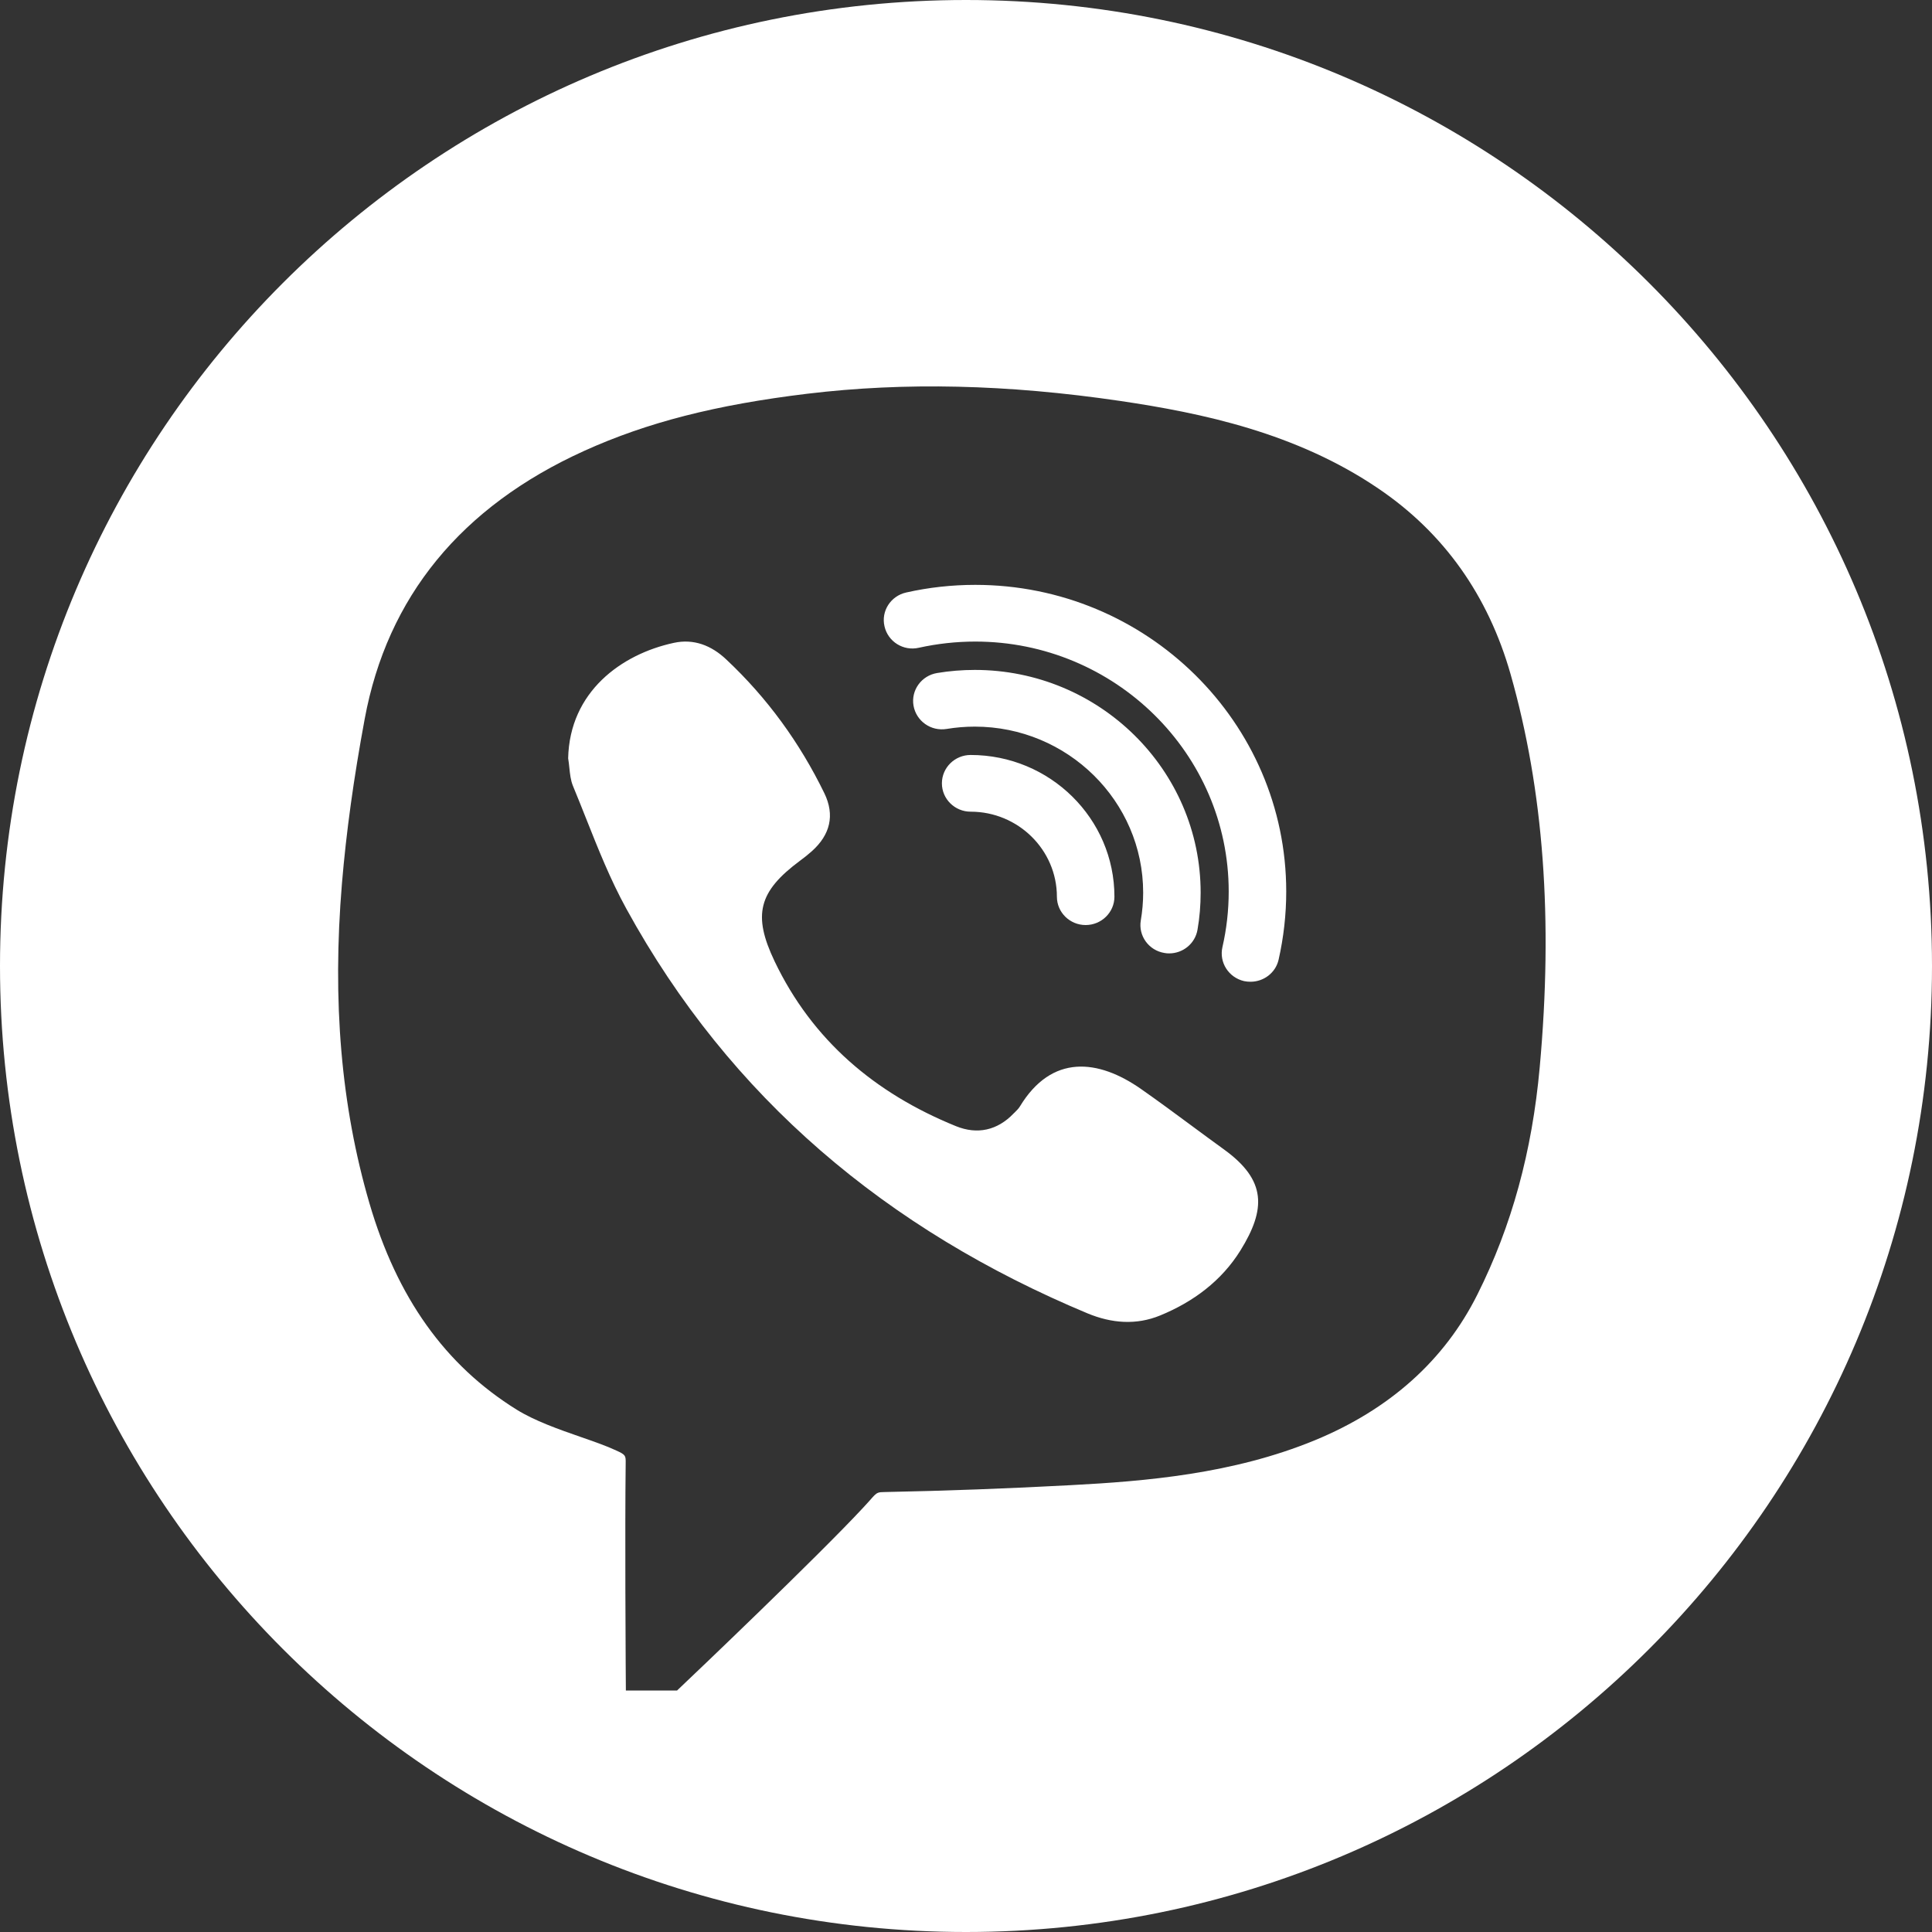 <?xml version="1.0" encoding="UTF-8"?> <svg xmlns="http://www.w3.org/2000/svg" width="40" height="40" viewBox="0 0 40 40" fill="none"><rect x="0" y="0" width="40" height="40" fill="#333333" stroke="none"/><path fill-rule="evenodd" clip-rule="evenodd" d="M20 40C31.046 40 40 31.046 40 20C40 8.954 31.046 0 20 0C8.954 0 0 8.954 0 20C0 31.046 8.954 40 20 40ZM28.541 10.117C29.89 11.031 30.811 12.325 31.276 13.962C31.959 16.369 32.157 19.031 31.878 22.099C31.72 23.843 31.299 25.382 30.587 26.803C29.906 28.165 28.771 29.181 27.218 29.821C25.521 30.518 23.719 30.667 22.163 30.749C20.88 30.818 19.587 30.866 18.322 30.891C18.253 30.892 18.213 30.893 18.178 30.907C18.129 30.926 18.09 30.97 17.997 31.077L17.869 31.217C16.932 32.226 14.304 34.73 14.191 34.835L14.018 35H12.958L12.954 34.418C12.954 34.418 12.937 31.689 12.954 30.298C12.956 30.137 12.956 30.121 12.761 30.032C12.549 29.933 12.291 29.844 12.026 29.752C11.558 29.589 11.075 29.419 10.698 29.186C9.217 28.266 8.22 26.868 7.648 24.91C7.062 22.901 6.876 20.735 7.08 18.286C7.169 17.227 7.322 16.117 7.55 14.888C8.017 12.359 9.547 10.49 12.095 9.335C13.395 8.746 14.821 8.381 16.713 8.152C18.734 7.909 20.852 7.957 23.191 8.301C24.881 8.551 26.839 8.959 28.541 10.117ZM24.023 27.234C24.709 26.952 25.291 26.517 25.681 25.891C26.214 25.031 26.221 24.435 25.344 23.8C25.117 23.636 24.891 23.469 24.665 23.302C24.32 23.047 23.975 22.792 23.623 22.546C22.738 21.927 21.777 21.819 21.117 22.906C21.089 22.953 21.047 22.993 21.007 23.033C21 23.039 20.993 23.046 20.987 23.052C20.65 23.405 20.233 23.495 19.792 23.316C18.115 22.635 16.818 21.537 16.037 19.902C15.579 18.942 15.704 18.458 16.564 17.82C16.651 17.756 16.732 17.692 16.811 17.621C17.188 17.282 17.288 16.878 17.067 16.422C16.56 15.381 15.888 14.452 15.037 13.654C14.73 13.363 14.363 13.219 13.949 13.31C12.865 13.544 11.793 14.322 11.763 15.7C11.774 15.762 11.78 15.826 11.787 15.89C11.801 16.023 11.814 16.155 11.863 16.273C11.954 16.492 12.041 16.712 12.129 16.933C12.383 17.573 12.637 18.213 12.967 18.813C15.116 22.734 18.369 25.46 22.514 27.191C23.01 27.397 23.521 27.441 24.023 27.234ZM19.599 15.092C19.792 15.06 19.987 15.044 20.182 15.044C22.103 15.044 23.668 16.587 23.668 18.481C23.668 18.676 23.651 18.868 23.619 19.056C23.565 19.375 23.784 19.677 24.107 19.73C24.142 19.737 24.175 19.739 24.207 19.739C24.493 19.739 24.744 19.535 24.793 19.249C24.837 18.999 24.858 18.74 24.858 18.481C24.858 15.938 22.761 13.87 20.182 13.87C19.922 13.87 19.659 13.891 19.403 13.934C19.078 13.987 18.859 14.29 18.913 14.608C18.969 14.929 19.273 15.145 19.599 15.092ZM22.477 19.152C22.805 19.152 23.073 18.889 23.073 18.566C23.073 16.947 21.738 15.631 20.096 15.631C19.768 15.631 19.501 15.894 19.501 16.218C19.501 16.541 19.768 16.805 20.096 16.805C21.08 16.805 21.882 17.596 21.882 18.566C21.882 18.889 22.149 19.152 22.477 19.152ZM25.89 20.326C26.163 20.326 26.409 20.143 26.472 19.87C26.576 19.409 26.63 18.935 26.63 18.458C26.63 14.957 23.742 12.109 20.192 12.109C19.708 12.109 19.227 12.162 18.762 12.267C18.441 12.338 18.238 12.652 18.313 12.969C18.385 13.285 18.703 13.485 19.024 13.411C19.403 13.327 19.796 13.283 20.192 13.283C23.084 13.283 25.439 15.606 25.439 18.458C25.439 18.848 25.395 19.235 25.309 19.609C25.237 19.925 25.437 20.239 25.758 20.313C25.802 20.322 25.846 20.326 25.89 20.326Z" fill="white"></path></svg> 